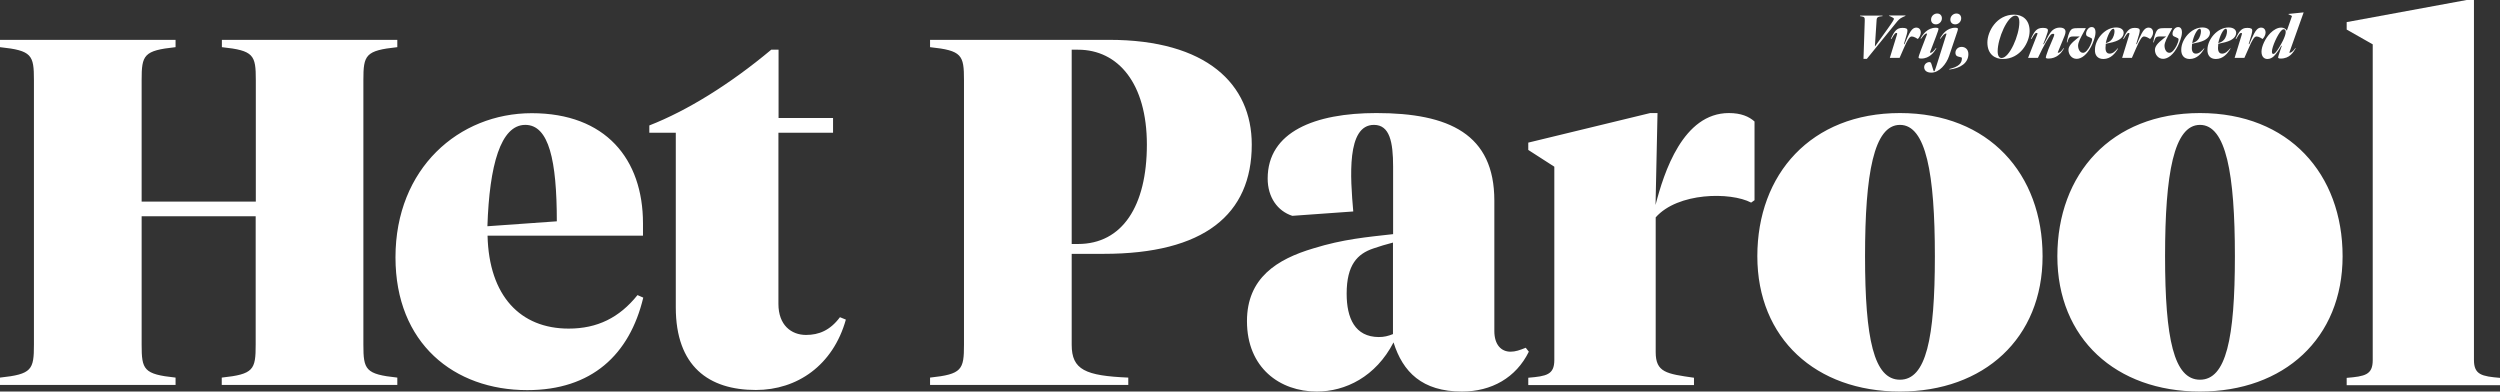 <?xml version="1.0" encoding="utf-8"?>
<!-- Generator: Adobe Illustrator 23.0.4, SVG Export Plug-In . SVG Version: 6.00 Build 0)  -->
<svg version="1.1" id="Layer_1" xmlns="http://www.w3.org/2000/svg" xmlns:xlink="http://www.w3.org/1999/xlink" x="0px" y="0px"
	 viewBox="0 0 1775.7 278.1" style="enable-background:new 0 0 1775.7 278.1;" xml:space="preserve">
<rect x="0" y="0" width="1775.7" height="278.1" fill="#333333" stroke="none"/>
<style type="text/css">
	.st0{fill:#FFFFFF;}
</style>
<g>
	<path class="st0" d="M1627.3,13.3l-3,8.5c-0.7-1.4-2.2-2.2-4-2.2c-2.6,0-5.3,1.5-7.7,3.9c-3.6,3.6-6.3,9.4-6.3,13.2
		c0,3.8,2.1,5.2,4.2,5.2c1.9,0,3.5-0.9,4.7-2.1c1.8-1.8,4.1-5.2,5.1-7.3l0.4,0.1l-0.9,2.6c-1.3,3.8-1.7,5.2-1.7,5.5
		c0,0.4,0.2,0.9,1.8,0.9c6.5,0,9-4.5,10.7-7.3l-0.3-0.1c-1.4,2.1-3,3.3-4,3.3c-0.1,0-0.2,0-0.2-0.2s0.1-0.4,0.2-0.6l9.9-27.8l0-0.1
		l-10.7,1.1v0.3l1,0.4c1,0.4,1.4,0.6,1.4,1C1627.7,11.9,1627.5,12.8,1627.3,13.3 M1623.5,22.7c0,1.5-0.8,3.7-2,6.2
		c-1.8,3.5-3.7,6.8-5.4,8.6c-0.5,0.5-0.9,0.8-1.5,0.8c-0.5,0-0.9-0.4-0.9-1.7c0-3.3,4.1-12.3,6.7-14.9c0.6-0.6,1.1-0.9,1.7-0.9
		C1622.9,20.7,1623.5,21.5,1623.5,22.7 M1594.1,41.2c2-4.6,4.1-9.2,4.7-10.6c0.7-1.4,1.8-3.3,2.5-4c0.4-0.4,0.9-0.7,1.5-0.7
		c1.5,0,3.9,1.5,4.3,1.8c1.1-1.1,2.1-3,2.1-4.5c0-2.7-1.7-3.6-3.1-3.6c-1.1,0-2.1,0.4-3,1.3c-1.4,1.4-2.3,3.1-5.5,10.5l-0.4-0.1
		l1.3-4.4c1.2-3.7,1.2-4.7,1.2-5.4c0-1-0.8-1.7-3.5-1.7c-2.5,0-3.7,0.8-4.8,1.9c-1.1,1.1-2.1,2.8-3.5,5.9l0.4,0.1
		c1.3-2.2,1.9-3.1,2.5-3.8c0.4-0.4,0.7-0.5,1.1-0.5c0.3,0,0.5,0.1,0.5,0.4c0,0.2,0,0.5-0.4,1.7l-4.8,15.6H1594.1z M1580.9,20.4
		c0.5,0,0.9,0.5,0.9,1.9c0,1.4-0.6,4.4-2.4,6.2c-1,1-2,1.6-3.8,2.1C1576.6,25.4,1579.3,20.4,1580.9,20.4 M1573.9,41.9
		c5.2,0,8.4-4,10.4-7.4l-0.2-0.2c-1.8,2.2-3.6,3.8-5.8,3.8c-1.2,0-2.9-0.6-2.9-4c0-1,0.1-2,0.2-3c3.6-0.7,6.6-1.4,8.7-2.5
		c3.1-1.6,4-3.7,4-5.3c0-2.2-1.9-3.8-5.4-3.8c-7.8,0-15,8.3-15,15.8C1567.8,39.1,1569.7,41.9,1573.9,41.9 M1562.4,20.4
		c0.5,0,0.9,0.5,0.9,1.9c0,1.4-0.6,4.4-2.4,6.2c-1,1-2,1.6-3.8,2.1C1558,25.4,1560.7,20.4,1562.4,20.4 M1555.3,41.9
		c5.2,0,8.4-4,10.4-7.4l-0.2-0.2c-1.8,2.2-3.6,3.8-5.8,3.8c-1.2,0-2.9-0.6-2.9-4c0-1,0.1-2,0.2-3c3.6-0.7,6.6-1.4,8.7-2.5
		c3.1-1.6,4-3.7,4-5.3c0-2.2-1.9-3.8-5.4-3.8c-7.8,0-15,8.3-15,15.8C1549.2,39.1,1551.2,41.9,1555.3,41.9 M1537.4,32.6
		c0-2.6,1.8-5.8,4.5-10.7l1-1.8l-0.1-0.1h-5.7c-2,0-3.6,0.1-4.5,1c-1.8,1.8-2.6,5.5-3.2,9.1l0.4,0c0.4-1.3,0.6-2,0.9-2.6
		c0.6-1.2,1.3-1.6,3.3-1.6h4.6v0l-1.7,1.3c-4.5,3.5-6.3,5.8-6.3,8.3c0,3.1,2.2,6.3,5.8,6.3c3.4,0,7.4-2.9,10.5-9.1
		c0.8-1.7,2.9-6.4,2.9-9.7c0-3.2-1.6-3.8-2.7-3.8c-2.5,0-4,3-4,4.7c0,1.3,0.3,1.7,1.8,2.3l0.5,0.2c1.4,0.6,2,0.9,2,1.5
		c0,1.2-0.8,3.3-1.4,4.5c-1.4,2.8-3.3,5.1-5,5.1C1538.2,37.6,1537.4,34.1,1537.4,32.6 M1514.2,41.2c2-4.6,4-9.2,4.7-10.6
		c0.7-1.4,1.8-3.3,2.5-4c0.5-0.4,0.9-0.7,1.5-0.7c1.5,0,3.9,1.5,4.3,1.8c1.1-1.1,2.1-3,2.1-4.5c0-2.7-1.7-3.6-3.1-3.6
		c-1.1,0-2.1,0.4-3,1.3c-1.4,1.4-2.3,3.1-5.5,10.5l-0.4-0.1l1.3-4.4c1.2-3.7,1.2-4.7,1.2-5.4c0-1-0.8-1.7-3.5-1.7
		c-2.5,0-3.7,0.8-4.8,1.9c-1.1,1.1-2.1,2.8-3.5,5.9l0.4,0.1c1.3-2.2,1.9-3.1,2.5-3.8c0.4-0.4,0.7-0.5,1.1-0.5c0.3,0,0.5,0.1,0.5,0.4
		c0,0.2,0,0.5-0.4,1.7l-4.8,15.6H1514.2z M1501,20.4c0.5,0,0.9,0.5,0.9,1.9c0,1.4-0.6,4.4-2.4,6.2c-1,1-2,1.6-3.8,2.1
		C1496.7,25.4,1499.4,20.4,1501,20.4 M1494,41.9c5.2,0,8.4-4,10.4-7.4l-0.2-0.2c-1.8,2.2-3.6,3.8-5.8,3.8c-1.2,0-2.9-0.6-2.9-4
		c0-1,0.1-2,0.2-3c3.6-0.7,6.6-1.4,8.7-2.5c3.1-1.6,4-3.7,4-5.3c0-2.2-1.9-3.8-5.4-3.8c-7.8,0-15,8.3-15,15.8
		C1487.8,39.1,1489.8,41.9,1494,41.9 M1476,32.6c0-2.6,1.8-5.8,4.5-10.7l1-1.8l-0.1-0.1h-5.7c-2,0-3.6,0.1-4.5,1
		c-1.8,1.8-2.6,5.5-3.2,9.1l0.4,0c0.4-1.3,0.6-2,0.9-2.6c0.6-1.2,1.4-1.6,3.3-1.6h4.6v0l-1.7,1.3c-4.5,3.5-6.3,5.8-6.3,8.3
		c0,3.1,2.2,6.3,5.8,6.3c3.4,0,7.4-2.9,10.5-9.1c0.9-1.7,2.9-6.4,2.9-9.7c0-3.2-1.6-3.8-2.7-3.8c-2.5,0-4,3-4,4.7
		c0,1.3,0.3,1.7,1.8,2.3l0.5,0.2c1.4,0.6,2,0.9,2,1.5c0,1.2-0.8,3.3-1.4,4.5c-1.4,2.8-3.3,5.1-5,5.1
		C1476.9,37.6,1476,34.1,1476,32.6 M1453.1,40.7c0,0.4,0.1,0.9,1.9,0.9c5.6,0,9.2-3.7,11-7.3l-0.3-0.1c-1.4,2.1-2.7,3.3-3.8,3.3
		c-0.4,0-0.4-0.2-0.1-0.8l3.3-8c1-2.4,2-4.6,2-6.1c0-1.6-1-3-4.1-3c-1.7,0-3.7,0.5-5.5,2.2c-1.8,1.8-3.4,5.1-5.8,9.6l-0.4-0.1
		l1.7-4.4c1.4-3.7,1.6-4.7,1.6-5.4c0-1-0.8-1.7-3.6-1.7c-2.5,0-3.9,0.8-5,1.9c-1.1,1.1-2.1,2.8-3.5,5.9l0.4,0.1
		c1.3-2.2,1.9-3.1,2.5-3.8c0.4-0.4,0.7-0.5,1.2-0.5c0.4,0,0.6,0.1,0.6,0.4c0,0.2-0.1,0.5-0.3,1l-6.4,16.3h7
		c4.4-9.4,7.9-15.2,9.1-16.4c0.5-0.5,1.1-0.7,1.6-0.7c0.7,0,0.9,0.3,0.9,0.7c0,0.5-0.4,1.3-0.9,2.6l-3.3,7.8
		C1453.5,38.9,1453.1,40.4,1453.1,40.7 M1418.9,36.4c0-9.1,7-25.3,12.6-25.3c1.6,0,2.8,1.2,2.8,4.8c0,9.1-7,25.3-12.6,25.3
		C1420.2,41.2,1418.9,40,1418.9,36.4 M1441.6,22.1c0-8.4-5.4-11.7-11-11.7c-12.5,0-19,12-19,19.8c0,8.4,5.4,11.7,11,11.7
		C1435.1,41.9,1441.6,29.9,1441.6,22.1 M1398.1,38.4c0-3.6-2.5-5.1-4.8-5.1c-2.7,0-4.4,2-4.4,4.2c0,1.2,0.4,2.4,2.4,2.8l0.8,0.2
		c1.2,0.3,1.4,0.3,1.4,0.9c0,3.6-2.3,6-8.9,7.6l0,0.4C1392.5,48.5,1398.1,44.7,1398.1,38.4 M1390.7,20.6c0-0.4-0.2-0.9-1.9-0.9
		c-6,0-9.3,4.7-10.9,7.7l0.4,0.1c1.7-2.3,2.8-3.7,4-3.7c0.3,0,0.3,0.2,0.1,0.8l-7,22.2c-1.1,3.5-1.3,3.9-1.7,3.9
		c-0.2,0-0.3-0.3-0.6-1.2l-1.2-3.9c-0.4-1.3-0.8-1.5-1.5-1.5c-1.7,0-3.7,1.4-3.7,3.6c0,1.9,1.3,3.9,5.1,3.9
		c5.6,0,10.7-6.1,12.6-11.8l5.8-17.2C1390.3,22.3,1390.7,20.9,1390.7,20.6 M1388.8,17.3c2.1,0,4.2-1.8,4.2-4.3
		c0-1.9-1.2-3.4-3.4-3.4c-2.2,0-4.3,1.8-4.3,4.3C1385.3,15.8,1386.5,17.3,1388.8,17.3 M1364.5,35.3c-1.4,3.7-1.8,5.1-1.8,5.4
		c0,0.4,0.2,0.9,1.9,0.9c6,0,9.2-4.6,10.8-7.3l-0.4-0.1c-1.4,1.9-2.7,3.3-3.9,3.3c-0.3,0-0.3-0.2-0.1-0.8l4.1-10.7
		c1.4-3.7,1.8-5.1,1.8-5.4c0-0.4-0.2-0.9-1.9-0.9c-6,0-9.3,4.7-10.9,7.7l0.4,0.1c1.7-2.3,2.8-3.7,4-3.7c0.3,0,0.3,0.2,0.1,0.8
		L1364.5,35.3z M1375.1,17.3c2.1,0,4.2-1.8,4.2-4.3c0-1.9-1.2-3.4-3.4-3.4c-2.2,0-4.3,1.8-4.3,4.3
		C1371.6,15.8,1372.8,17.3,1375.1,17.3 M1349.2,41.2c2-4.6,4-9.2,4.7-10.6c0.7-1.4,1.8-3.3,2.5-4c0.4-0.4,0.9-0.7,1.5-0.7
		c1.5,0,3.9,1.5,4.3,1.8c1.1-1.1,2.1-3,2.1-4.5c0-2.7-1.7-3.6-3.1-3.6c-1.1,0-2.1,0.4-3,1.3c-1.4,1.4-2.3,3.1-5.5,10.5l-0.4-0.1
		l1.3-4.4c1.2-3.7,1.2-4.7,1.2-5.4c0-1-0.8-1.7-3.5-1.7c-2.5,0-3.7,0.8-4.8,1.9c-1.1,1.1-2.1,2.8-3.5,5.9l0.4,0.1
		c1.3-2.2,1.9-3.1,2.5-3.8c0.4-0.4,0.7-0.5,1.1-0.5c0.3,0,0.5,0.1,0.5,0.4c0,0.2,0,0.5-0.4,1.7l-4.8,15.6H1349.2z M1346.2,16.9
		c2.3-2.9,3.1-3.7,5.2-4.7l2-0.9v-0.3h-11.6v0.3l1.2,0.5c1.7,0.8,2.2,1.1,2.2,1.6c0,0.5-0.6,1.7-4.4,7l-8.9,12.4h-0.2l1.2-18.3
		c0-0.6,0.1-1.2,0.3-1.6c0.4-0.7,1.1-1.1,2.9-1.3l1-0.1v-0.4h-15.9v0.4l0.8,0.1c2.2,0.4,2.6,0.7,2.5,3.1l-0.9,27.1h2.4L1346.2,16.9z
		"/>
	<path class="st0" d="M1757.2,255.7V0h-5.2l-85.2,15.7V21l18.5,10.5v224.3c0,10.5-5.6,11.5-18.5,12.6v5.2h109v-5.2
		C1762.8,267.3,1757.2,266.2,1757.2,255.7 M1587.4,182c0-58.7-6.3-93.3-24.8-93.3c-18.5,0-24.8,34.6-24.8,93.3
		c0,58.7,6.3,87.7,24.8,87.7C1581.1,269.7,1587.4,240.7,1587.4,182 M1663.9,182c0,58.3-41.6,96.1-101.3,96.1
		c-59.7,0-101.3-37.7-101.3-96.1c0-58.3,38.1-101.7,101.3-101.7C1625.9,80.3,1663.9,123.7,1663.9,182 M1374.3,182
		c0-58.7-6.3-93.3-24.8-93.3c-18.5,0-24.8,34.6-24.8,93.3c0,58.7,6.3,87.7,24.8,87.7C1368,269.7,1374.3,240.7,1374.3,182
		 M1450.8,182c0,58.3-41.6,96.1-101.3,96.1c-59.7,0-101.3-37.7-101.3-96.1c0-58.3,38.1-101.7,101.3-101.7
		C1412.8,80.3,1450.8,123.7,1450.8,182 M1228,80.3c-32.5,0-46.1,41.9-52.1,65.3l1.4-65.3h-5.2l-86.6,21v5.2l18.5,11.9v137.3
		c0,10.5-5.6,11.5-18.5,12.6v5.2h117.7v-5.2c-19.6-2.8-27.2-3.8-27.2-18.2v-95.7c15.7-17.8,53.1-18.2,67.8-10.5l2.4-1.7l0-55.9
		C1242.3,82.8,1236.7,80.3,1228,80.3 M956.5,208.6c0-20.6,7.7-28.3,18.9-32.1c4.9-1.7,8.7-2.8,14-4.2v65c-3.5,1.4-6.3,2.1-10.1,2.1
		C962.4,239.3,956.5,226,956.5,208.6 M1083.7,247c-4.2,1.7-7.3,2.8-10.8,2.8c-6.6,0-11.5-4.9-11.5-14.7v-92.6
		c0-47.2-32.1-62.2-83.8-62.2c-43.7,0-77.2,13.3-77.2,46.5c0,13.3,7,23.1,17.5,26.5l43.3-3.1c-2.1-24.1-4.9-61.5,14.7-61.5
		c11.2,0,13.6,12.2,13.6,29.7v47.9c-18.5,2.1-35.3,3.5-56.6,10.1c-25.9,7.7-47.2,21-47.2,51.7c0,33.2,23.4,50,49.6,50
		c20.3,0,41.9-10.5,54.5-34.9c6.6,21,20.3,34.9,48.6,34.9c21,0,38.4-9.8,47.5-28.3L1083.7,247z M761.2,173.3v-138h4.5
		c28.6,0,48.9,24.1,48.9,67.4c0,43.7-17.5,70.6-48.9,70.6H761.2z M761.2,244.9v-64.6h22.7c71.3,0,105.2-27.9,105.2-77.6
		c0-43-32.1-74.4-101.3-74.4H660.6v5.2c22.7,2.4,24.1,5.6,24.1,23.4v187.9c0,17.8-1.4,21-24.1,23.4v5.2h140.8v-5.2
		C771,266.9,761.2,262.7,761.2,244.9 M553,83.8V35.3h-5.2c-29.3,24.5-59.7,43.3-86.6,53.8v5.2H480v124c0,41.9,23.4,58.7,56.9,58.7
		c29.3,0,54.8-17.5,63.9-50l-4.2-1.7c-7,9.4-15,12.6-24.1,12.6c-10.5,0-19.6-7-19.6-22V94.3h38.8V83.8H553z M373.1,88.7
		c16.8,0,22.4,25.2,22.4,68.5l-49.3,3.5C347.6,117.4,355.6,88.7,373.1,88.7 M452.8,209.6c-12.9,16.1-28.6,23.8-48.9,23.8
		c-34.2,0-56.6-23.1-57.6-66h110.4v-8.7c0-45.8-26.6-78.3-79-78.3c-51.7,0-96.8,39.1-96.8,102.4c0,61.1,41.6,94.3,93.6,94.3
		c45.8,0,72.7-25.2,82.4-65.7L452.8,209.6z M100.6,143.2V56.9c0-17.8,1.4-21,24.1-23.4v-5.2H0v5.2c22.7,2.4,24.1,5.6,24.1,23.4
		v187.9c0,17.8-1.4,21-24.1,23.4v5.2h124.7v-5.2c-22.7-2.4-24.1-5.6-24.1-23.4v-91.2h81v91.2c0,17.8-1.4,21-24.1,23.4v5.2h124.7
		v-5.2c-22.7-2.4-24.1-5.6-24.1-23.4V56.9c0-17.8,1.4-21,24.1-23.4v-5.2H157.6v5.2c22.7,2.4,24.1,5.6,24.1,23.4v86.3H100.6z"/>
</g>
</svg>
